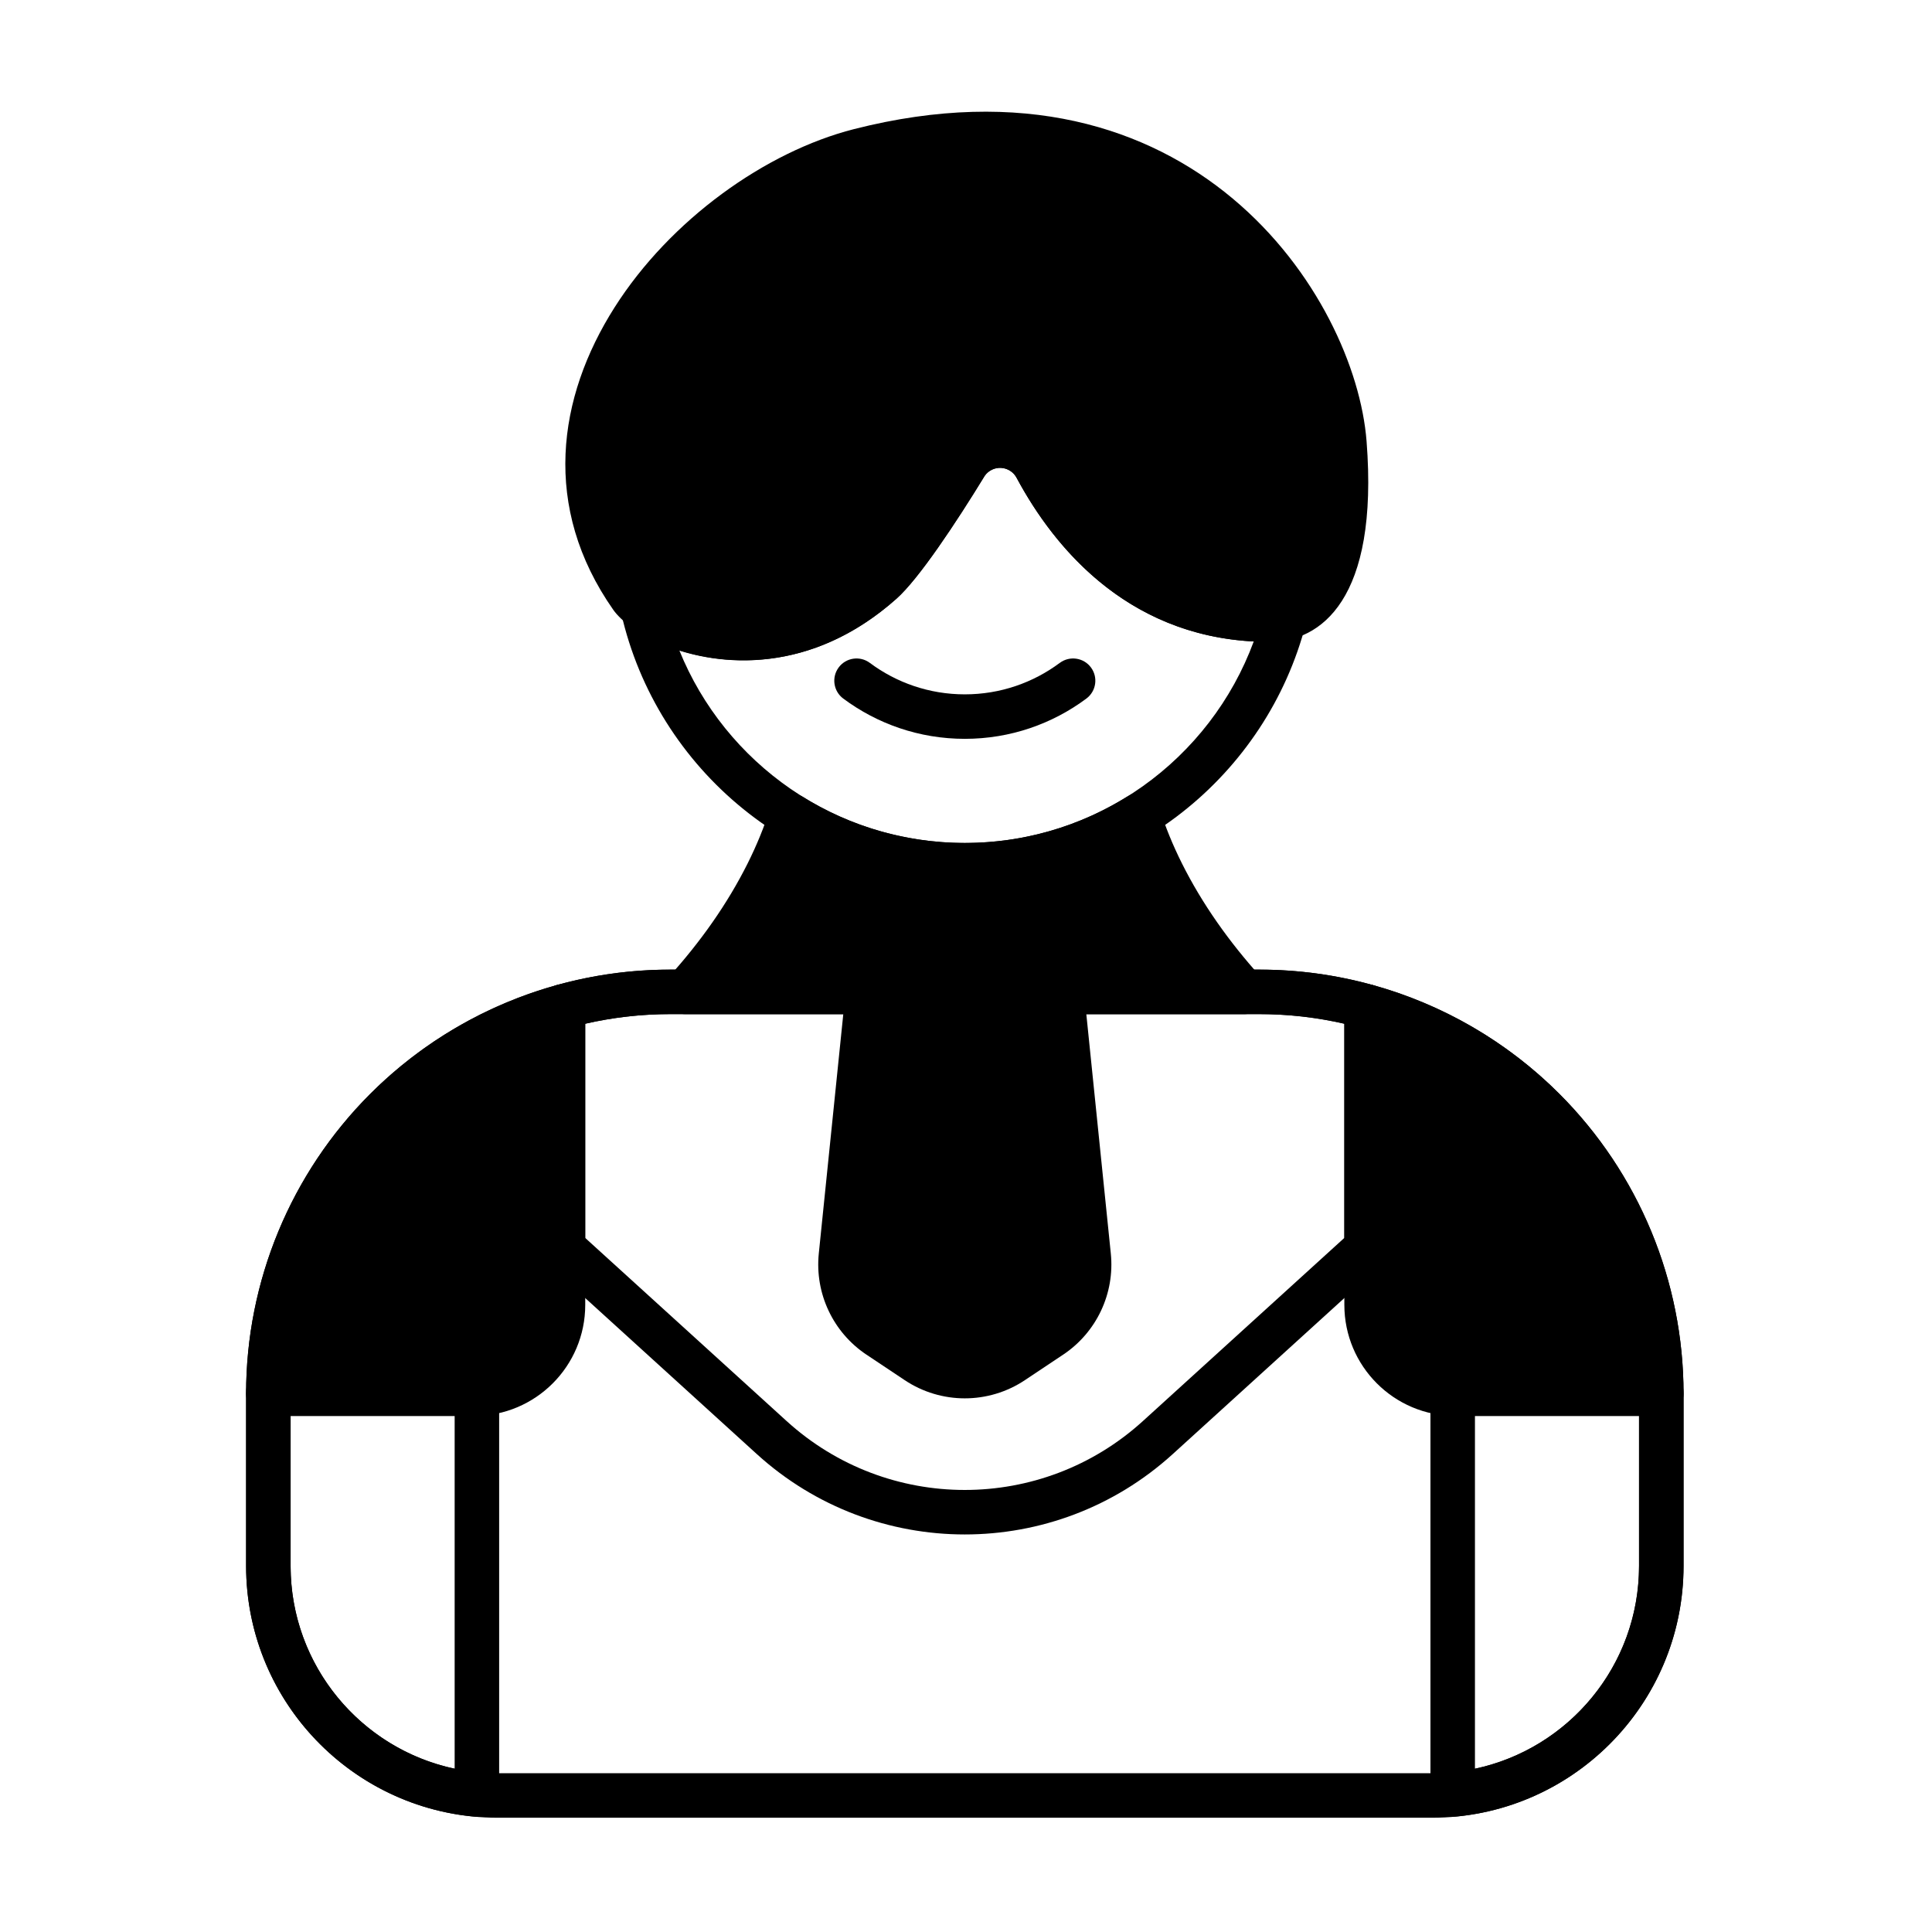 <?xml version="1.0" encoding="UTF-8"?>
<!-- Uploaded to: ICON Repo, www.svgrepo.com, Generator: ICON Repo Mixer Tools -->
<svg fill="#000000" width="800px" height="800px" version="1.1" viewBox="144 144 512 512" xmlns="http://www.w3.org/2000/svg">
 <g fill-rule="evenodd">
  <path d="m590.16 513.34c0-29.805-11.84-58.391-32.914-79.465-21.078-21.074-49.66-32.914-79.465-32.914h-156.18c-29.805 0-58.391 11.84-79.465 32.914-21.074 21.074-32.914 49.66-32.914 79.465v45.637c0 36.859 29.883 66.746 66.746 66.746h247.45c36.863 0 66.746-29.883 66.746-66.746v-45.637zm-11.793 0v45.637c0 30.348-24.605 54.949-54.953 54.949h-247.45c-30.348 0-54.949-24.602-54.949-54.949v-45.637c0-26.676 10.598-52.262 29.461-71.129 18.863-18.863 44.449-29.461 71.125-29.461h156.18c26.676 0 52.262 10.598 71.125 29.461 18.863 18.867 29.461 44.449 29.461 71.129z"/>
  <path d="m218.51 508.52c-0.957-0.68-2.133-1.078-3.398-1.078h54.551c0.18 0 0.359-0.004 0.543-0.008 1.594-0.051 3.141 0.551 4.285 1.66 1.145 1.113 1.789 2.637 1.789 4.231v106.24c0 1.656-0.695 3.238-1.918 4.356-1.227 1.117-2.859 1.668-4.512 1.516-34-3.09-60.633-31.668-60.633-66.469v-45.684c0.016-5.766 3.348-5.769 6.465-4.312 1.004-0.398 1.988-0.605 2.832-0.457zm45.977 10.715v93.492c-24.84-5.273-43.477-27.336-43.477-53.75v-39.742z"/>
  <path d="m590.15 513.3v-0.012c-0.016-5.238-2.777-5.719-5.621-4.664l-0.277 0.105v-1.285h-54.555c-0.18 0-0.359-0.004-0.539-0.008-1.594-0.051-3.141 0.551-4.285 1.66-1.145 1.113-1.789 2.637-1.789 4.231v106.24c0 1.656 0.699 3.238 1.922 4.356 1.223 1.117 2.859 1.668 4.508 1.516 34-3.09 60.633-31.668 60.633-66.469v-45.637-0.039zm-11.793 5.938v39.738c0 26.414-18.637 48.48-43.48 53.754v-93.492z"/>
  <path d="m431.22 406.25c-0.309-3.008-2.844-5.297-5.867-5.297h-51.34c-3.023 0-5.559 2.285-5.867 5.297 0 0-4.731 46.227-7.156 69.938-1.082 10.59 3.781 20.91 12.637 26.816 3.25 2.168 6.809 4.539 10.129 6.75 9.645 6.43 22.211 6.43 31.855 0 3.316-2.211 6.875-4.586 10.129-6.75 8.855-5.902 13.723-16.227 12.637-26.816-2.426-23.715-7.156-69.938-7.156-69.938z"/>
  <path d="m424.85 319.67c-7.027 5.238-15.738 8.34-25.168 8.34-9.43 0-18.141-3.102-25.168-8.34-2.609-1.945-6.305-1.406-8.25 1.203s-1.406 6.305 1.203 8.25c8.996 6.703 20.148 10.676 32.219 10.676 12.074 0 23.223-3.973 32.219-10.676 2.609-1.945 3.148-5.641 1.203-8.25s-5.641-3.148-8.25-1.203z"/>
  <path d="m299.09 410.71c0-1.84-0.859-3.578-2.324-4.691-1.465-1.113-3.367-1.48-5.144-0.988-18.551 5.133-35.645 14.996-49.496 28.844-21.074 21.074-32.914 49.66-32.914 79.465 0 3.258 2.641 5.898 5.898 5.898h54.551c16.258 0 29.434-13.18 29.434-29.434v-79.094z"/>
  <path d="m507.74 405.03c-1.777-0.492-3.676-0.125-5.144 0.988-1.465 1.113-2.328 2.852-2.328 4.691v79.094c0 16.258 13.18 29.434 29.434 29.434h54.555c3.258 0 5.898-2.641 5.898-5.898 0-29.805-11.84-58.391-32.914-79.465-13.852-13.852-30.945-23.715-49.496-28.844z"/>
  <path d="m291.62 405.03c-2.555 0.707-4.324 3.031-4.324 5.68v63.957c0 1.664 0.703 3.246 1.93 4.363l55.316 50.297c31.262 28.426 79.012 28.426 110.27 0l55.316-50.297c1.227-1.117 1.93-2.699 1.93-4.363v-63.957c0-2.648-1.77-4.977-4.324-5.68-9.68-2.68-19.754-4.07-29.969-4.07h-156.18c-10.219 0-20.289 1.391-29.969 4.07zm7.469 10.27c7.32-1.68 14.863-2.547 22.496-2.547h156.18c7.633 0 15.176 0.867 22.496 2.547v56.758l-53.387 48.543c-26.766 24.336-67.641 24.336-94.406 0l-53.387-48.543v-56.758z"/>
  <path d="m404.98 270.06c0.996-1.383 2.629-2.164 4.336-2.062 1.746 0.105 3.309 1.117 4.117 2.668 0.012 0.023 0.023 0.047 0.035 0.066 10.121 18.824 30.426 43.379 66.922 43.379 13.602 0 29.043-11.168 25.766-53.184-2.988-38.344-46.293-105.55-135.88-82.699-23.398 5.965-48.652 24.016-63.395 47.215-15.176 23.875-19.383 53-0.363 80.156 2.008 2.863 6.84 6.715 13.828 9.5 14.469 5.762 38.613 7.684 61.211-12.414 5.957-5.297 15.785-20.121 23.418-32.613l0.004-0.008z"/>
  <path d="m317.93 300.46c-1.977-1.496-4.676-1.602-6.758-0.258-2.082 1.34-3.106 3.84-2.559 6.258 9.41 41.613 46.637 72.723 91.07 72.723 43.441 0 79.992-29.734 90.398-69.938 0.516-1.996-0.047-4.121-1.488-5.594-1.441-1.477-3.547-2.094-5.559-1.625-0.867 0.203-1.754 0.289-2.648 0.289-30.961 0-47.949-21.195-56.531-37.168-2.688-5.164-7.961-8.574-13.848-8.926-5.887-0.348-11.523 2.418-14.844 7.293-0.055 0.082-0.109 0.168-0.164 0.25-6.984 11.445-15.812 25.234-21.281 30.102-22.594 20.094-47.027 13.25-55.789 6.598zm158.32 13.539c-11.48 31.152-41.445 53.391-76.562 53.391-34.223 0-63.555-21.121-75.656-51.031l0.008 0.004c14.773 4.648 36.793 4.742 57.52-13.691 5.957-5.297 15.785-20.121 23.418-32.613 1-1.391 2.633-2.172 4.34-2.07 1.746 0.105 3.309 1.117 4.117 2.668 0.012 0.023 0.023 0.047 0.035 0.066 9.73 18.102 28.879 41.496 62.781 43.27z"/>
  <path d="m356.75 355.18c-1.547-0.961-3.453-1.152-5.16-0.52-1.707 0.633-3.027 2.019-3.574 3.758-1.473 4.68-3.438 9.5-5.898 14.426-5.316 10.629-12.469 20.77-20.879 30.055-1.566 1.73-1.965 4.219-1.02 6.348 0.945 2.133 3.059 3.508 5.391 3.508h148.14c2.332 0 4.445-1.375 5.391-3.508 0.945-2.133 0.547-4.621-1.02-6.348-8.406-9.285-15.562-19.426-20.879-30.055-2.461-4.926-4.426-9.746-5.898-14.426-0.547-1.734-1.867-3.121-3.574-3.758-1.707-0.633-3.613-0.441-5.16 0.52-12.473 7.742-27.184 12.215-42.934 12.215-15.746 0-30.457-4.473-42.93-12.215z"/>
 </g>
</svg>